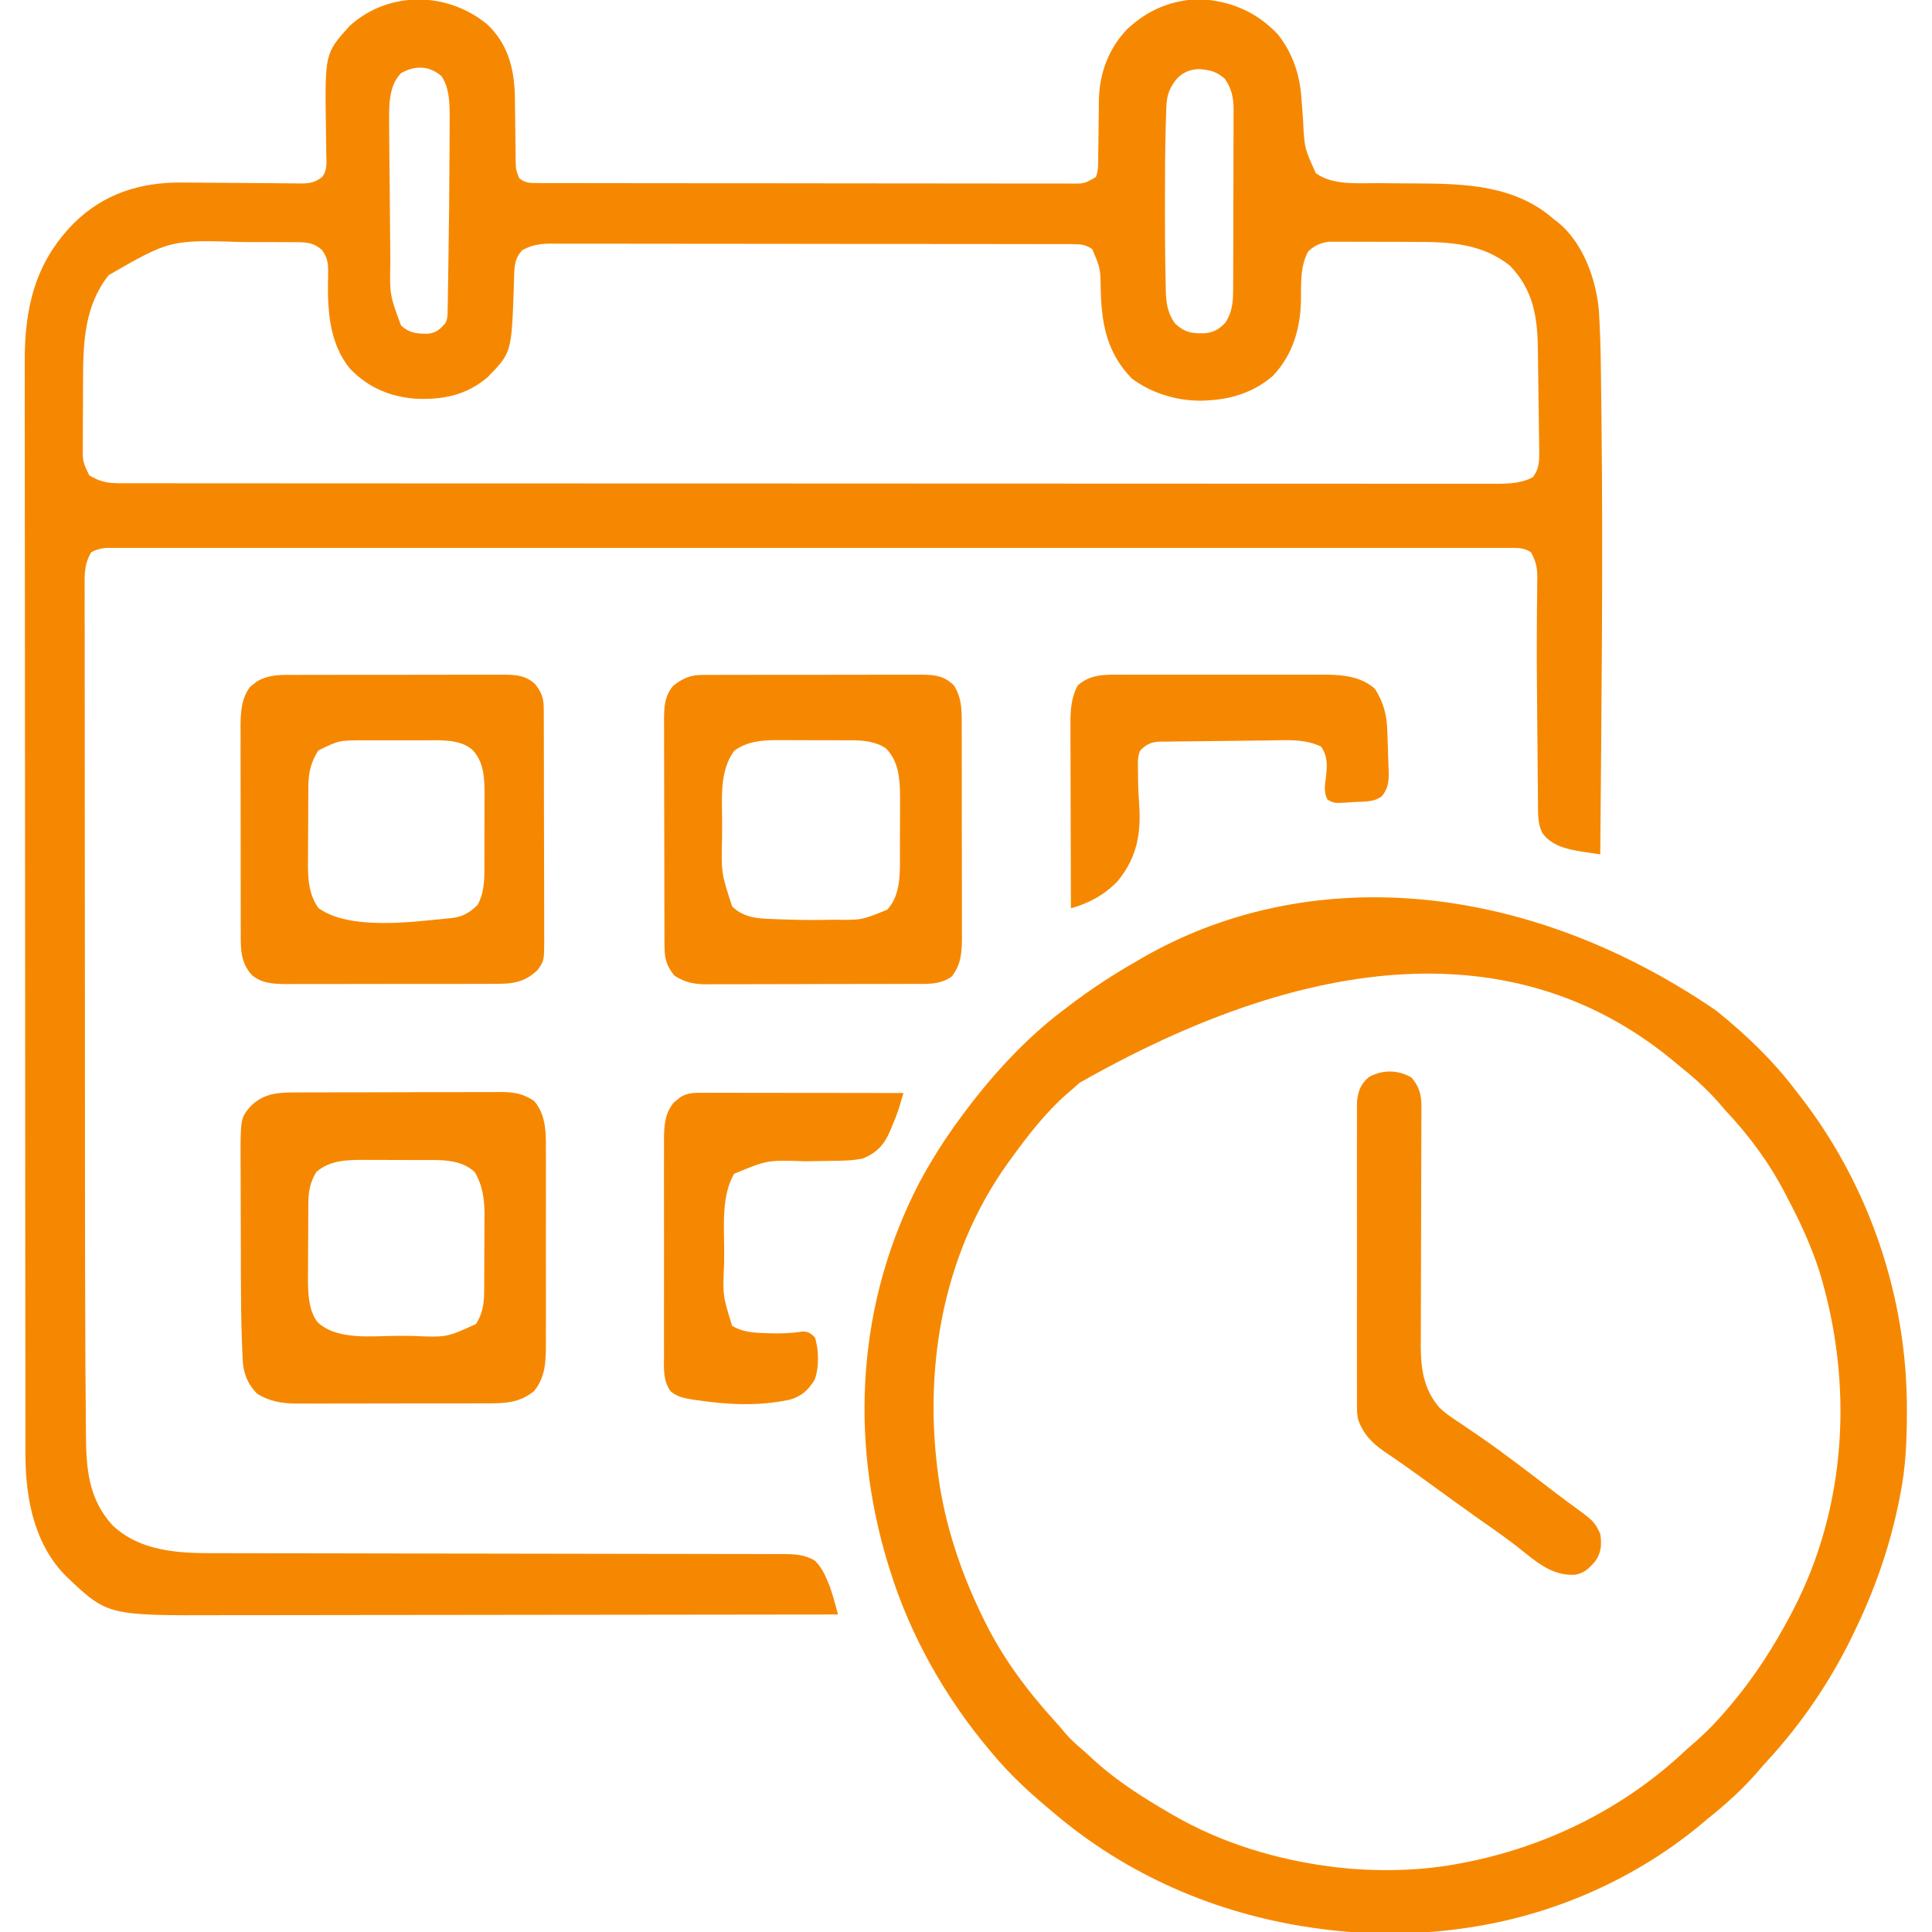 <svg xmlns="http://www.w3.org/2000/svg" xmlns:xlink="http://www.w3.org/1999/xlink" width="512px" height="512px" viewBox="0 0 512 526"><g id="surface1"><path style=" stroke:none;fill-rule:nonzero;fill:rgb(96.471%,53.333%,0.392%);fill-opacity:1;" d="M 125.707 6.68 C 131.125 11.832 132.871 18.199 133.164 25.438 C 133.191 26.82 133.207 28.199 133.219 29.582 C 133.234 30.605 133.25 31.629 133.266 32.652 C 133.285 34.246 133.305 35.84 133.32 37.434 C 133.336 38.984 133.359 40.535 133.383 42.09 C 133.387 42.805 133.387 42.805 133.391 43.535 C 133.434 46.109 133.434 46.109 134.336 48.484 C 135.883 49.844 137.375 49.836 139.336 49.84 C 140.133 49.844 140.133 49.844 140.945 49.848 C 141.531 49.844 142.117 49.844 142.719 49.844 C 143.648 49.848 143.648 49.848 144.598 49.848 C 146.32 49.852 148.047 49.855 149.77 49.855 C 151.629 49.855 153.488 49.859 155.344 49.863 C 159.41 49.871 163.477 49.875 167.539 49.875 C 170.078 49.879 172.613 49.879 175.152 49.883 C 182.172 49.887 189.195 49.895 196.215 49.895 C 196.668 49.895 197.117 49.895 197.578 49.895 C 198.031 49.895 198.48 49.895 198.945 49.895 C 199.855 49.895 200.77 49.898 201.684 49.898 C 202.137 49.898 202.59 49.898 203.055 49.898 C 210.398 49.898 217.738 49.91 225.082 49.922 C 232.617 49.934 240.148 49.941 247.684 49.941 C 251.914 49.941 256.148 49.945 260.379 49.953 C 263.98 49.961 267.586 49.965 271.188 49.961 C 273.027 49.957 274.863 49.957 276.703 49.965 C 278.695 49.973 280.688 49.969 282.68 49.965 C 283.555 49.969 283.555 49.969 284.445 49.977 C 288.199 50.02 288.199 50.02 291.375 48.199 C 291.855 46.754 291.969 45.871 291.98 44.375 C 291.984 43.922 291.992 43.469 291.996 43.004 C 292 42.512 292.004 42.023 292.008 41.52 C 292.023 40.477 292.039 39.434 292.055 38.391 C 292.074 36.75 292.094 35.113 292.109 33.473 C 292.121 31.887 292.148 30.301 292.172 28.715 C 292.172 28.234 292.176 27.754 292.176 27.258 C 292.312 19.973 294.82 13.207 299.891 7.926 C 305.457 2.73 311.812 0.031 319.477 -0.23 C 327.98 0.18 335.055 3.16 340.922 9.379 C 344.918 14.438 346.875 20.25 347.312 26.648 C 347.375 27.422 347.438 28.199 347.496 28.973 C 347.586 30.168 347.676 31.367 347.762 32.566 C 348.129 40.285 348.129 40.285 351.246 47.152 C 355.844 50.492 362.609 49.844 368.043 49.863 C 369.414 49.875 370.781 49.887 372.152 49.902 C 374.285 49.918 376.418 49.934 378.551 49.941 C 391.93 49.988 405.566 50.414 416.098 59.727 C 416.527 60.051 416.957 60.379 417.402 60.715 C 424.086 66.336 427.551 76.082 428.312 84.562 C 428.625 89.66 428.781 94.746 428.84 99.852 C 428.852 100.676 428.863 101.496 428.875 102.32 C 428.902 104.516 428.93 106.711 428.953 108.906 C 428.969 110.301 428.988 111.695 429.004 113.09 C 429.469 152.934 429.02 192.773 428.676 232.613 C 427.582 232.449 426.484 232.285 425.391 232.117 C 424.781 232.027 424.172 231.934 423.543 231.84 C 419.539 231.184 415.453 230.266 412.953 226.852 C 411.781 224.562 411.746 222.375 411.738 219.859 C 411.734 219.422 411.727 218.988 411.723 218.539 C 411.707 217.094 411.699 215.648 411.688 214.207 C 411.68 213.18 411.668 212.156 411.656 211.133 C 411.633 208.418 411.609 205.703 411.59 202.992 C 411.574 200.844 411.555 198.699 411.531 196.555 C 411.508 193.914 411.484 191.273 411.461 188.633 C 411.453 188.109 411.449 187.586 411.445 187.051 C 411.395 181.254 411.375 175.465 411.426 169.672 C 411.434 168.652 411.438 167.633 411.445 166.613 C 411.457 164.703 411.48 162.793 411.512 160.887 C 411.516 160.027 411.523 159.168 411.527 158.309 C 411.539 157.926 411.547 157.547 411.555 157.152 C 411.559 154.465 411.098 152.676 409.809 150.359 C 408.195 149.293 406.883 149.184 404.973 149.18 C 404.414 149.18 403.855 149.176 403.277 149.172 C 402.664 149.176 402.047 149.18 401.414 149.18 C 400.43 149.18 400.43 149.18 399.43 149.176 C 397.598 149.172 395.77 149.176 393.941 149.18 C 391.957 149.18 389.969 149.176 387.984 149.176 C 384.5 149.172 381.016 149.172 377.535 149.172 C 372.352 149.176 367.172 149.176 361.992 149.172 C 352.742 149.168 343.492 149.168 334.238 149.172 C 326.145 149.172 318.047 149.172 309.953 149.172 C 309.418 149.172 308.879 149.172 308.328 149.172 C 306.148 149.172 303.973 149.172 301.797 149.172 C 281.359 149.168 260.922 149.172 240.484 149.176 C 222.316 149.18 204.148 149.18 185.984 149.176 C 165.586 149.172 145.188 149.168 124.789 149.172 C 122.617 149.172 120.441 149.172 118.27 149.172 C 117.465 149.172 117.465 149.172 116.648 149.172 C 108.555 149.176 100.465 149.172 92.371 149.172 C 83.176 149.168 73.977 149.168 64.777 149.172 C 59.625 149.176 54.477 149.176 49.324 149.172 C 45.887 149.172 42.449 149.172 39.012 149.176 C 37.051 149.18 35.09 149.18 33.129 149.176 C 31.02 149.172 28.91 149.176 26.805 149.18 C 26.188 149.18 25.574 149.176 24.941 149.172 C 24.383 149.176 23.82 149.18 23.246 149.18 C 22.52 149.18 22.52 149.18 21.781 149.18 C 20.266 149.328 19.168 149.66 17.816 150.359 C 16.398 152.887 16.051 154.832 16.051 157.754 C 16.047 158.109 16.047 158.469 16.043 158.84 C 16.039 160.035 16.047 161.23 16.055 162.43 C 16.051 163.297 16.051 164.164 16.047 165.035 C 16.043 167.418 16.047 169.805 16.055 172.188 C 16.062 174.766 16.059 177.34 16.055 179.914 C 16.051 184.965 16.059 190.016 16.066 195.066 C 16.074 200.977 16.078 206.887 16.078 212.797 C 16.078 223.379 16.086 233.965 16.098 244.547 C 16.109 254.746 16.117 264.945 16.121 275.148 C 16.121 275.77 16.121 276.395 16.121 277.039 C 16.121 278.297 16.121 279.555 16.121 280.812 C 16.121 281.434 16.121 282.055 16.121 282.691 C 16.121 283.312 16.121 283.934 16.121 284.57 C 16.125 294.363 16.129 304.156 16.137 313.949 C 16.137 317.461 16.141 320.973 16.141 324.484 C 16.148 338.996 16.168 353.508 16.238 368.02 C 16.246 369.332 16.25 370.645 16.258 371.961 C 16.277 376.633 16.309 381.309 16.363 385.98 C 16.375 387.324 16.387 388.668 16.395 390.012 C 16.449 399.543 16.918 407.918 23.68 415.324 C 31.219 422.332 41.312 422.871 51.035 422.863 C 51.719 422.863 52.406 422.867 53.109 422.867 C 54.996 422.871 56.883 422.871 58.77 422.871 C 60.809 422.875 62.848 422.879 64.887 422.883 C 68.418 422.887 71.949 422.891 75.477 422.895 C 81.059 422.902 86.637 422.91 92.215 422.922 C 94.129 422.926 96.039 422.93 97.949 422.934 C 98.426 422.938 98.906 422.938 99.398 422.938 C 104.824 422.949 110.25 422.957 115.68 422.969 C 116.172 422.969 116.668 422.969 117.18 422.969 C 125.223 422.984 133.27 422.992 141.312 423.004 C 149.578 423.012 157.844 423.027 166.109 423.047 C 171.203 423.059 176.297 423.066 181.395 423.066 C 184.883 423.07 188.371 423.074 191.859 423.086 C 193.875 423.094 195.887 423.098 197.898 423.094 C 200.082 423.09 202.262 423.098 204.445 423.109 C 205.398 423.105 205.398 423.105 206.371 423.102 C 209.602 423.125 212.031 423.27 214.863 424.887 C 216.5 426.566 217.418 428.293 218.301 430.453 C 218.508 430.945 218.715 431.438 218.926 431.945 C 219.492 433.555 219.961 435.145 220.406 436.789 C 220.613 437.566 220.613 437.566 220.828 438.359 C 220.988 438.953 220.988 438.953 221.152 439.555 C 198.02 439.594 174.891 439.621 151.762 439.637 C 149.023 439.637 146.289 439.641 143.555 439.641 C 142.738 439.645 142.738 439.645 141.906 439.645 C 133.109 439.648 124.309 439.664 115.508 439.676 C 106.473 439.691 97.434 439.699 88.398 439.703 C 82.828 439.707 77.258 439.711 71.684 439.727 C 67.859 439.734 64.031 439.734 60.203 439.734 C 58 439.734 55.797 439.734 53.594 439.742 C 22.27 439.859 22.27 439.859 11.09 429.234 C 2.383 420.594 -0.027 408.145 -0.074 396.23 C -0.07 395.746 -0.07 395.262 -0.07 394.762 C -0.07 394.23 -0.074 393.699 -0.074 393.148 C -0.078 391.375 -0.078 389.598 -0.078 387.824 C -0.078 386.535 -0.082 385.246 -0.082 383.957 C -0.086 380.793 -0.09 377.629 -0.09 374.461 C -0.094 370.668 -0.098 366.875 -0.102 363.082 C -0.113 353.914 -0.117 344.746 -0.121 335.582 C -0.125 331.242 -0.129 326.902 -0.129 322.562 C -0.141 307.703 -0.148 292.84 -0.152 277.98 C -0.152 277.047 -0.152 276.117 -0.152 275.184 C -0.152 274.723 -0.152 274.258 -0.152 273.781 C -0.152 271.441 -0.152 269.098 -0.156 266.754 C -0.156 266.289 -0.156 265.824 -0.156 265.348 C -0.16 250.277 -0.172 235.207 -0.188 220.141 C -0.207 204.195 -0.219 188.254 -0.219 172.312 C -0.219 170.562 -0.219 168.809 -0.219 167.059 C -0.219 166.625 -0.219 166.195 -0.219 165.75 C -0.223 158.824 -0.23 151.895 -0.238 144.969 C -0.25 138 -0.254 131.031 -0.25 124.062 C -0.246 119.93 -0.25 115.793 -0.262 111.656 C -0.27 108.562 -0.266 105.469 -0.258 102.375 C -0.258 101.129 -0.258 99.883 -0.266 98.633 C -0.332 83.961 2.461 71.551 13.102 60.773 C 21.258 52.73 31.102 49.637 42.379 49.684 C 43.23 49.688 44.086 49.699 44.938 49.707 C 46.289 49.723 47.645 49.734 49 49.738 C 52.848 49.762 56.695 49.793 60.543 49.832 C 62.91 49.855 65.273 49.867 67.641 49.879 C 68.539 49.883 69.434 49.895 70.332 49.906 C 71.582 49.922 72.836 49.93 74.086 49.934 C 74.637 49.945 74.637 49.945 75.199 49.953 C 77.48 49.949 78.879 49.574 80.703 48.199 C 82.215 46.289 81.867 43.926 81.816 41.609 C 81.812 41.168 81.809 40.727 81.805 40.27 C 81.789 38.387 81.758 36.5 81.73 34.617 C 81.449 14.539 81.449 14.539 88.172 7.074 C 98.707 -2.5 114.676 -2.434 125.707 6.68 Z M 102.191 19.91 C 98.508 23.59 98.953 29.844 98.949 34.723 C 98.957 36.848 98.98 38.973 99.004 41.098 C 99.012 42.234 99.023 43.375 99.031 44.516 C 99.051 46.895 99.078 49.277 99.105 51.656 C 99.141 54.695 99.164 57.73 99.184 60.77 C 99.199 63.121 99.223 65.473 99.246 67.824 C 99.258 68.941 99.27 70.062 99.273 71.184 C 99.09 80.242 99.09 80.242 102.156 88.574 C 104.477 90.75 106.59 90.887 109.684 90.844 C 111.898 90.52 112.762 89.656 114.242 88.016 C 114.895 86.711 114.852 85.809 114.875 84.348 C 114.887 83.797 114.895 83.242 114.906 82.672 C 114.914 82.066 114.926 81.457 114.934 80.832 C 114.945 80.199 114.957 79.562 114.965 78.91 C 114.996 77.176 115.023 75.441 115.047 73.707 C 115.062 72.629 115.078 71.547 115.094 70.469 C 115.242 60.805 115.355 51.141 115.383 41.477 C 115.387 40.312 115.395 39.148 115.402 37.984 C 115.41 36.359 115.414 34.738 115.414 33.113 C 115.418 32.648 115.422 32.18 115.422 31.699 C 115.41 28.039 115.348 23.785 113.164 20.695 C 109.805 17.836 106.004 17.77 102.191 19.91 Z M 313.664 21.148 C 311.516 23.562 310.656 25.832 310.551 29.02 C 310.527 29.57 310.508 30.125 310.488 30.695 C 310.473 31.289 310.457 31.883 310.441 32.496 C 310.422 33.121 310.402 33.746 310.379 34.391 C 310.199 40.73 310.16 47.074 310.172 53.418 C 310.176 55.305 310.172 57.195 310.168 59.082 C 310.164 62.789 310.191 66.496 310.238 70.203 C 310.246 70.832 310.254 71.465 310.262 72.113 C 310.285 73.969 310.328 75.828 310.375 77.684 C 310.383 78.238 310.391 78.797 310.395 79.371 C 310.5 82.664 310.938 85.277 312.859 88.016 C 315.547 90.508 317.27 90.789 320.844 90.746 C 323.406 90.551 324.855 89.664 326.617 87.852 C 328.738 84.59 328.738 81.484 328.734 77.719 C 328.738 77.164 328.742 76.609 328.746 76.035 C 328.754 74.203 328.758 72.367 328.758 70.535 C 328.762 69.258 328.766 67.98 328.77 66.703 C 328.773 64.023 328.777 61.348 328.777 58.672 C 328.777 55.246 328.789 51.82 328.809 48.395 C 328.82 45.758 328.82 43.117 328.82 40.48 C 328.824 39.219 328.828 37.953 328.836 36.691 C 328.844 34.922 328.844 33.156 328.836 31.387 C 328.844 30.609 328.844 30.609 328.855 29.816 C 328.824 26.609 328.34 24.148 326.484 21.48 C 324.32 19.473 322.262 18.984 319.391 18.812 C 317.09 18.898 315.355 19.578 313.664 21.148 Z M 22.617 74.887 C 16.07 83.129 15.652 92.926 15.613 103.023 C 15.613 103.684 15.609 104.34 15.605 105.02 C 15.602 106.398 15.598 107.777 15.594 109.16 C 15.594 110.922 15.582 112.68 15.566 114.441 C 15.555 116.137 15.551 117.832 15.551 119.527 C 15.543 120.156 15.535 120.785 15.531 121.434 C 15.504 125.652 15.504 125.652 17.293 129.406 C 19.922 131.023 22.199 131.566 25.246 131.566 C 25.797 131.57 26.352 131.57 26.922 131.57 C 27.527 131.57 28.137 131.57 28.762 131.57 C 29.734 131.57 29.734 131.57 30.727 131.57 C 32.531 131.574 34.34 131.574 36.145 131.574 C 38.109 131.574 40.07 131.574 42.035 131.578 C 45.93 131.582 49.828 131.582 53.723 131.582 C 58.391 131.586 63.055 131.586 67.719 131.59 C 78.996 131.602 90.277 131.602 101.555 131.605 C 106.887 131.605 112.219 131.609 117.555 131.609 C 135.805 131.617 154.055 131.621 172.305 131.625 C 173.453 131.625 174.598 131.625 175.742 131.625 C 176.891 131.625 178.043 131.625 179.191 131.625 C 181.496 131.625 183.801 131.625 186.105 131.625 C 186.676 131.625 187.246 131.625 187.836 131.625 C 206.367 131.629 224.902 131.637 243.434 131.648 C 263.023 131.66 282.609 131.668 302.195 131.668 C 304.348 131.668 306.496 131.668 308.645 131.668 C 309.176 131.668 309.703 131.668 310.25 131.668 C 318.773 131.672 327.297 131.676 335.82 131.684 C 344.387 131.691 352.953 131.691 361.516 131.688 C 366.605 131.688 371.699 131.688 376.789 131.695 C 380.188 131.703 383.586 131.699 386.984 131.695 C 388.922 131.691 390.859 131.691 392.797 131.699 C 394.887 131.707 396.973 131.699 399.059 131.695 C 399.66 131.699 400.262 131.703 400.883 131.707 C 404.199 131.684 407.344 131.5 410.332 129.93 C 412.039 127.66 412.094 125.652 412.062 122.871 C 412.059 122.492 412.055 122.117 412.055 121.727 C 412.043 120.48 412.023 119.234 412 117.988 C 411.988 117.117 411.98 116.242 411.969 115.371 C 411.945 113.539 411.918 111.711 411.887 109.883 C 411.848 107.555 411.82 105.227 411.797 102.895 C 411.777 101.09 411.754 99.289 411.723 97.484 C 411.711 96.625 411.703 95.77 411.691 94.91 C 411.602 86.215 410.367 78.766 404.047 72.297 C 396.453 66.281 387.68 65.848 378.348 65.855 C 377.625 65.852 376.906 65.852 376.184 65.848 C 374.691 65.844 373.195 65.844 371.703 65.848 C 369.793 65.852 367.887 65.84 365.977 65.828 C 364.496 65.82 363.012 65.82 361.531 65.82 C 360.488 65.82 359.445 65.812 358.398 65.809 C 357.766 65.809 357.129 65.812 356.477 65.816 C 355.918 65.816 355.363 65.816 354.789 65.816 C 352.551 66.094 350.781 66.898 349.152 68.469 C 346.914 72.605 347.254 77.402 347.195 81.965 C 347.004 89.613 344.945 96.543 339.641 102.242 C 334.719 106.562 328.742 108.594 322.293 108.973 C 321.945 109 321.602 109.027 321.246 109.055 C 314.121 109.367 306.902 107.32 301.168 103.078 C 294.402 96.156 292.922 88.285 292.676 78.984 C 292.609 73.074 292.609 73.074 290.359 67.812 C 288.637 66.613 287.234 66.469 285.199 66.469 C 284.68 66.465 284.16 66.465 283.625 66.461 C 283.051 66.461 282.48 66.461 281.891 66.461 C 281.285 66.461 280.676 66.461 280.051 66.457 C 278.367 66.453 276.68 66.453 274.992 66.453 C 273.176 66.449 271.359 66.445 269.539 66.445 C 265.566 66.438 261.59 66.434 257.613 66.43 C 255.133 66.43 252.648 66.426 250.168 66.426 C 243.293 66.418 236.422 66.414 229.551 66.41 C 229.109 66.41 228.672 66.41 228.219 66.41 C 227.777 66.41 227.336 66.41 226.883 66.41 C 225.988 66.41 225.094 66.41 224.199 66.41 C 223.535 66.41 223.535 66.41 222.859 66.41 C 215.676 66.406 208.492 66.398 201.312 66.387 C 193.941 66.375 186.566 66.367 179.195 66.367 C 175.055 66.367 170.918 66.363 166.777 66.355 C 163.25 66.344 159.727 66.344 156.203 66.348 C 154.402 66.348 152.605 66.348 150.805 66.34 C 148.855 66.336 146.906 66.336 144.953 66.344 C 144.387 66.34 143.82 66.336 143.234 66.332 C 140.148 66.352 137.926 66.605 135.207 68.109 C 133.199 70.18 133.051 72.32 132.98 75.109 C 132.965 75.656 132.949 76.203 132.93 76.77 C 132.914 77.348 132.898 77.926 132.879 78.52 C 132.258 96.02 132.258 96.02 125.773 102.684 C 119.914 107.68 113.48 108.902 105.902 108.539 C 99.066 107.965 93.16 105.438 88.367 100.457 C 82.203 93.023 82.113 83.207 82.344 74 C 82.363 71.648 82.117 70.074 80.703 68.109 C 78.621 66.223 76.812 65.945 74.062 65.938 C 73.453 65.934 72.844 65.93 72.211 65.926 C 71.551 65.926 70.887 65.926 70.203 65.926 C 69.516 65.922 68.832 65.922 68.125 65.918 C 66.664 65.914 65.207 65.914 63.75 65.914 C 62.27 65.914 60.793 65.91 59.312 65.902 C 39.355 65.277 39.355 65.277 22.617 74.887 Z M 22.617 74.887 "></path><path style=" stroke:none;fill-rule:nonzero;fill:rgb(96.471%,53.333%,0.392%);fill-opacity:1;" d="M 460.117 275.051 C 460.398 275.277 460.68 275.504 460.969 275.734 C 468.52 281.875 475.723 288.758 481.605 296.531 C 482.098 297.156 482.586 297.785 483.078 298.41 C 502 322.781 512.305 353.305 512.164 384.121 C 512.164 384.566 512.16 385.012 512.16 385.469 C 512.133 392.598 511.805 399.539 510.43 406.551 C 510.328 407.078 510.227 407.605 510.121 408.148 C 507.633 420.734 503.48 432.754 497.852 444.27 C 497.641 444.703 497.434 445.137 497.219 445.586 C 491.262 457.828 483.512 469.234 474.289 479.258 C 473.316 480.312 472.383 481.391 471.453 482.484 C 467.359 487.16 462.883 491.227 458.023 495.09 C 457.082 495.875 456.145 496.66 455.207 497.445 C 438.047 511.418 416.949 520.809 395.137 524.43 C 394.633 524.512 394.129 524.598 393.609 524.684 C 379.82 526.871 364.945 526.973 351.117 524.953 C 350.645 524.883 350.168 524.816 349.684 524.746 C 323.945 520.957 299.672 510.426 279.844 493.52 C 279.25 493.023 278.66 492.527 278.066 492.031 C 272.664 487.496 267.586 482.715 263.074 477.277 C 262.859 477.023 262.648 476.77 262.426 476.508 C 250.387 462.188 240.859 445.391 235.301 427.508 C 235.09 426.836 235.09 426.836 234.875 426.152 C 224.168 391.43 226.453 354.215 243.383 321.82 C 246.863 315.332 250.793 309.23 255.215 303.34 C 255.457 303.016 255.699 302.691 255.949 302.355 C 263.465 292.359 272.465 282.562 282.465 275.051 C 282.809 274.785 283.152 274.523 283.504 274.25 C 289.703 269.484 296.109 265.293 302.902 261.43 C 303.238 261.234 303.578 261.039 303.926 260.836 C 348.039 235.34 406.891 238.73 460.117 275.051 Z M 286.906 294.809 C 285.809 295.82 284.691 296.785 283.547 297.742 C 277.668 302.887 272.891 309.098 268.316 315.391 C 268.082 315.711 267.848 316.031 267.605 316.359 C 249.125 341.965 244.008 374.25 248.926 404.977 C 250.984 417.258 254.996 428.906 260.453 440.078 C 260.617 440.422 260.785 440.762 260.953 441.113 C 265.91 451.305 272.723 460.41 280.34 468.75 C 281.262 469.77 282.145 470.812 283.023 471.875 C 284.422 473.52 285.969 474.906 287.613 476.297 C 288.82 477.336 289.98 478.418 291.145 479.504 C 297.273 485.008 304.18 489.398 311.289 493.52 C 311.816 493.828 311.816 493.828 312.355 494.145 C 325.422 501.73 340.359 506.27 355.309 508.188 C 355.672 508.238 356.039 508.285 356.414 508.336 C 367.773 509.688 380.27 509.426 391.469 507.141 C 391.977 507.039 392.488 506.938 393.012 506.832 C 415.168 502.301 435.84 491.828 452.258 476.23 C 452.996 475.582 453.738 474.938 454.484 474.297 C 457.867 471.352 460.906 468.137 463.785 464.703 C 464.012 464.438 464.238 464.168 464.469 463.895 C 470.758 456.375 475.996 448.227 480.559 439.555 C 480.75 439.191 480.941 438.824 481.141 438.449 C 495.926 410.035 497.629 376.516 488.348 346.133 C 486.066 339.09 482.977 332.395 479.508 325.867 C 479.336 325.535 479.164 325.199 478.984 324.855 C 474.68 316.574 469.145 309.07 462.738 302.293 C 462.102 301.562 461.469 300.832 460.84 300.098 C 457.426 296.203 453.68 292.957 449.637 289.719 C 449.016 289.199 449.016 289.199 448.379 288.672 C 411.605 258.332 358.598 254.047 286.906 294.809 Z M 286.906 294.809 "></path><path style=" stroke:none;fill-rule:nonzero;fill:rgb(96.471%,53.333%,0.392%);fill-opacity:1;" d="M 74.004 297.426 C 74.645 297.422 75.289 297.418 75.949 297.414 C 77.707 297.406 79.465 297.402 81.223 297.402 C 82.324 297.402 83.422 297.398 84.523 297.398 C 88.363 297.387 92.203 297.383 96.047 297.383 C 99.617 297.383 103.191 297.375 106.762 297.355 C 109.836 297.344 112.91 297.336 115.984 297.34 C 117.82 297.34 119.652 297.336 121.484 297.324 C 123.531 297.312 125.578 297.316 127.621 297.324 C 128.527 297.312 128.527 297.312 129.449 297.305 C 133.008 297.332 135.324 297.754 138.352 299.672 C 141.832 303.613 141.648 308.828 141.629 313.812 C 141.633 314.73 141.633 314.73 141.637 315.664 C 141.641 317.676 141.637 319.684 141.633 321.695 C 141.633 323.098 141.637 324.5 141.637 325.902 C 141.637 328.84 141.637 331.777 141.633 334.711 C 141.625 338.098 141.629 341.48 141.633 344.867 C 141.637 347.785 141.637 350.699 141.637 353.617 C 141.633 355.355 141.633 357.094 141.637 358.828 C 141.641 360.77 141.637 362.707 141.629 364.645 C 141.633 365.215 141.633 365.781 141.637 366.367 C 141.609 370.934 141.391 375.152 138.352 378.781 C 134.332 381.996 130.406 382.082 125.473 382.07 C 124.57 382.074 124.57 382.074 123.648 382.078 C 121.668 382.086 119.684 382.086 117.703 382.082 C 116.32 382.086 114.941 382.09 113.559 382.09 C 110.664 382.094 107.77 382.094 104.875 382.09 C 101.539 382.09 98.203 382.094 94.867 382.105 C 91.648 382.117 88.426 382.117 85.207 382.117 C 83.84 382.117 82.477 382.121 81.109 382.125 C 79.199 382.133 77.289 382.129 75.375 382.121 C 74.816 382.125 74.258 382.129 73.68 382.133 C 69.727 382.105 66.375 381.547 62.984 379.438 C 60.328 376.707 59.215 373.738 59.055 369.977 C 59.035 369.48 59.012 368.984 58.992 368.473 C 58.973 367.938 58.949 367.402 58.93 366.852 C 58.906 366.293 58.887 365.734 58.863 365.156 C 58.648 359.289 58.598 353.422 58.586 347.551 C 58.586 346.996 58.586 346.445 58.582 345.875 C 58.574 342.961 58.57 340.047 58.566 337.129 C 58.566 334.141 58.551 331.152 58.539 328.164 C 58.527 325.84 58.523 323.516 58.523 321.191 C 58.523 320.09 58.52 318.988 58.512 317.887 C 58.434 304.43 58.434 304.43 61.258 301.137 C 65.051 297.473 68.965 297.422 74.004 297.426 Z M 79.133 319.059 C 77.434 321.809 76.977 324.375 76.953 327.566 C 76.945 328.102 76.941 328.637 76.938 329.191 C 76.934 329.766 76.934 330.34 76.93 330.93 C 76.926 331.527 76.922 332.125 76.922 332.742 C 76.914 334.008 76.91 335.27 76.91 336.535 C 76.906 338.457 76.887 340.375 76.871 342.293 C 76.867 343.527 76.867 344.758 76.863 345.992 C 76.855 346.559 76.852 347.125 76.844 347.711 C 76.855 351.703 76.895 356.68 79.453 359.957 C 84.801 365.039 94.516 363.688 101.406 363.688 C 102.711 363.688 104.02 363.699 105.328 363.707 C 114.609 364.125 114.609 364.125 122.629 360.445 C 124.352 357.652 124.785 355.062 124.809 351.824 C 124.812 351.266 124.82 350.703 124.824 350.129 C 124.828 349.527 124.828 348.926 124.832 348.309 C 124.836 347.684 124.836 347.062 124.84 346.418 C 124.844 345.102 124.848 343.781 124.852 342.461 C 124.855 340.457 124.871 338.449 124.887 336.445 C 124.891 335.16 124.895 333.875 124.898 332.59 C 124.906 331.699 124.906 331.699 124.918 330.789 C 124.906 326.562 124.43 322.77 122.234 319.09 C 118.246 315.434 112.734 315.832 107.68 315.828 C 107.105 315.824 106.527 315.824 105.934 315.82 C 104.715 315.82 103.5 315.816 102.281 315.816 C 100.43 315.816 98.582 315.805 96.73 315.797 C 95.543 315.797 94.355 315.793 93.172 315.793 C 92.348 315.789 92.348 315.789 91.508 315.781 C 86.988 315.797 82.695 316.004 79.133 319.059 Z M 79.133 319.059 "></path><path style=" stroke:none;fill-rule:nonzero;fill:rgb(96.471%,53.333%,0.392%);fill-opacity:1;" d="M 73.59 183.746 C 74.246 183.742 74.902 183.742 75.574 183.738 C 77.367 183.73 79.156 183.73 80.945 183.734 C 82.441 183.734 83.938 183.73 85.434 183.727 C 88.965 183.723 92.496 183.723 96.027 183.727 C 99.664 183.727 103.305 183.723 106.941 183.711 C 110.07 183.703 113.199 183.699 116.328 183.699 C 118.191 183.699 120.059 183.699 121.926 183.691 C 124.008 183.684 126.086 183.688 128.168 183.695 C 129.094 183.688 129.094 183.688 130.035 183.684 C 133.445 183.707 136.051 183.844 138.688 186.246 C 140.516 188.594 141.035 190.098 141.043 193.031 C 141.047 193.621 141.051 194.215 141.055 194.828 C 141.055 195.801 141.055 195.801 141.055 196.797 C 141.059 197.484 141.059 198.168 141.062 198.875 C 141.07 200.754 141.074 202.633 141.074 204.516 C 141.078 205.691 141.078 206.863 141.082 208.039 C 141.09 211.719 141.094 215.395 141.094 219.07 C 141.098 223.316 141.105 227.559 141.121 231.801 C 141.133 235.082 141.141 238.363 141.141 241.645 C 141.141 243.605 141.145 245.562 141.152 247.523 C 141.164 249.707 141.16 251.895 141.156 254.078 C 141.16 254.727 141.168 255.375 141.172 256.043 C 141.145 261.559 141.145 261.559 139.398 264.047 C 135.508 267.852 131.883 267.871 126.711 267.859 C 126.066 267.863 125.422 267.863 124.762 267.867 C 123.004 267.875 121.246 267.875 119.488 267.875 C 118.02 267.871 116.551 267.875 115.078 267.879 C 111.609 267.883 108.137 267.883 104.668 267.879 C 101.094 267.879 97.523 267.883 93.949 267.895 C 90.875 267.902 87.801 267.906 84.727 267.906 C 82.895 267.906 81.062 267.906 79.227 267.914 C 77.184 267.922 75.137 267.918 73.09 267.91 C 72.188 267.918 72.188 267.918 71.266 267.922 C 67.805 267.898 64.332 267.844 61.566 265.457 C 58.34 261.887 58.539 257.949 58.551 253.418 C 58.547 252.773 58.543 252.125 58.543 251.457 C 58.535 249.688 58.535 247.922 58.535 246.152 C 58.535 244.672 58.535 243.191 58.531 241.711 C 58.527 238.215 58.523 234.723 58.527 231.227 C 58.531 227.633 58.523 224.035 58.516 220.438 C 58.504 217.344 58.5 214.25 58.504 211.152 C 58.504 209.309 58.504 207.465 58.496 205.617 C 58.488 203.559 58.492 201.5 58.5 199.438 C 58.496 198.832 58.492 198.227 58.488 197.605 C 58.512 193.812 58.742 190.086 61.113 186.969 C 61.406 186.742 61.699 186.516 62.004 186.281 C 62.438 185.926 62.438 185.926 62.879 185.562 C 66.289 183.543 69.75 183.738 73.59 183.746 Z M 79.656 204.324 C 77.668 207.422 76.977 210.375 76.953 214.039 C 76.945 214.609 76.941 215.18 76.938 215.77 C 76.934 216.379 76.934 216.992 76.93 217.621 C 76.926 218.258 76.922 218.895 76.922 219.547 C 76.914 220.891 76.91 222.234 76.91 223.578 C 76.906 225.621 76.887 227.668 76.871 229.711 C 76.867 231.02 76.867 232.328 76.863 233.633 C 76.855 234.242 76.852 234.848 76.844 235.473 C 76.855 239.719 77.172 243.723 79.723 247.25 C 88.211 253.34 105.215 251.008 114.996 250.035 C 115.363 250 115.727 249.969 116.102 249.934 C 118.988 249.586 120.984 248.402 123.023 246.367 C 125.105 242.617 124.887 238.398 124.883 234.238 C 124.887 233.273 124.887 233.273 124.891 232.285 C 124.891 230.926 124.891 229.566 124.891 228.207 C 124.887 226.141 124.902 224.074 124.914 222.004 C 124.914 220.68 124.914 219.355 124.914 218.031 C 124.918 217.418 124.926 216.805 124.93 216.172 C 124.906 211.805 124.758 207.309 121.516 204.062 C 118.082 201.125 112.617 201.547 108.398 201.562 C 107.5 201.562 107.5 201.562 106.582 201.562 C 105.324 201.559 104.062 201.562 102.805 201.566 C 100.887 201.57 98.969 201.566 97.051 201.559 C 95.82 201.562 94.594 201.562 93.363 201.562 C 92.797 201.562 92.227 201.559 91.641 201.559 C 85.242 201.586 85.242 201.586 79.656 204.324 Z M 79.656 204.324 "></path><path style=" stroke:none;fill-rule:nonzero;fill:rgb(96.471%,53.333%,0.392%);fill-opacity:1;" d="M 184.164 183.754 C 184.727 183.75 185.289 183.746 185.871 183.742 C 186.789 183.746 186.789 183.746 187.727 183.746 C 188.379 183.742 189.027 183.742 189.695 183.738 C 191.473 183.73 193.25 183.73 195.031 183.734 C 196.516 183.734 198 183.73 199.488 183.727 C 202.992 183.723 206.5 183.723 210.008 183.727 C 213.621 183.727 217.234 183.723 220.848 183.711 C 223.953 183.703 227.059 183.699 230.164 183.699 C 232.02 183.699 233.871 183.699 235.727 183.691 C 237.793 183.684 239.859 183.688 241.93 183.695 C 242.539 183.691 243.152 183.688 243.781 183.684 C 247.453 183.707 250.016 183.934 252.727 186.641 C 255.066 190.32 254.844 194.168 254.832 198.398 C 254.836 199.062 254.84 199.727 254.844 200.41 C 254.848 202.219 254.848 204.031 254.848 205.84 C 254.848 207.355 254.852 208.871 254.852 210.387 C 254.859 213.965 254.859 217.543 254.855 221.117 C 254.852 224.801 254.859 228.48 254.871 232.164 C 254.879 235.332 254.883 238.504 254.879 241.672 C 254.879 243.559 254.879 245.449 254.887 247.34 C 254.895 249.445 254.891 251.555 254.887 253.664 C 254.891 254.285 254.895 254.906 254.898 255.543 C 254.871 259.434 254.602 262.625 252.168 265.816 C 248.953 268.203 245.254 267.871 241.43 267.867 C 240.781 267.871 240.133 267.875 239.465 267.879 C 237.695 267.887 235.922 267.891 234.152 267.891 C 233.043 267.891 231.934 267.895 230.824 267.895 C 226.953 267.906 223.082 267.91 219.211 267.91 C 215.609 267.91 212.008 267.918 208.406 267.938 C 205.309 267.949 202.211 267.957 199.113 267.953 C 197.262 267.953 195.414 267.957 193.566 267.969 C 191.508 267.98 189.445 267.977 187.383 267.969 C 186.773 267.977 186.168 267.98 185.543 267.988 C 181.973 267.961 179.633 267.559 176.605 265.621 C 174.434 262.945 173.922 260.898 173.91 257.527 C 173.91 256.949 173.906 256.367 173.902 255.773 C 173.902 255.137 173.902 254.504 173.902 253.852 C 173.898 253.184 173.895 252.516 173.895 251.824 C 173.887 249.992 173.883 248.156 173.879 246.324 C 173.879 245.18 173.879 244.031 173.875 242.883 C 173.867 239.297 173.863 235.707 173.859 232.117 C 173.859 227.977 173.848 223.836 173.832 219.699 C 173.824 216.496 173.816 213.293 173.816 210.09 C 173.816 208.18 173.812 206.266 173.805 204.355 C 173.793 202.223 173.797 200.09 173.801 197.957 C 173.793 197.328 173.789 196.695 173.785 196.047 C 173.801 192.461 173.914 189.52 176.309 186.664 C 178.887 184.691 180.914 183.762 184.164 183.754 Z M 192.883 204.422 C 188.793 210 189.609 217.508 189.609 224.105 C 189.609 225.367 189.598 226.625 189.59 227.887 C 189.355 237.676 189.355 237.676 192.328 246.758 C 195.535 249.969 199.5 250.078 203.793 250.23 C 204.277 250.25 204.762 250.27 205.258 250.289 C 209.684 250.453 214.102 250.527 218.531 250.426 C 218.949 250.418 219.367 250.406 219.797 250.398 C 227.613 250.52 227.613 250.52 234.582 247.641 C 238.355 243.523 238.004 237.484 238.008 232.258 C 238.012 231.734 238.012 231.207 238.012 230.664 C 238.016 229.551 238.016 228.441 238.016 227.332 C 238.02 225.648 238.027 223.969 238.039 222.285 C 238.039 221.199 238.039 220.113 238.039 219.031 C 238.047 218.289 238.047 218.289 238.051 217.527 C 238.035 212.512 237.855 207.402 234.152 203.699 C 230.449 201.316 226.211 201.543 221.957 201.547 C 221.336 201.543 220.715 201.543 220.074 201.539 C 218.766 201.535 217.453 201.535 216.145 201.539 C 214.152 201.539 212.16 201.527 210.164 201.516 C 208.887 201.512 207.609 201.512 206.332 201.512 C 205.449 201.504 205.449 201.504 204.547 201.5 C 200.344 201.523 196.34 201.848 192.883 204.422 Z M 192.883 204.422 "></path><path style=" stroke:none;fill-rule:nonzero;fill:rgb(96.471%,53.333%,0.392%);fill-opacity:1;" d="M 377.316 293.387 C 379.555 296.082 380.008 298.191 379.996 301.605 C 379.992 302.52 379.992 302.52 379.992 303.449 C 379.988 304.445 379.988 304.445 379.98 305.465 C 379.98 306.176 379.977 306.883 379.977 307.594 C 379.973 309.121 379.969 310.648 379.961 312.172 C 379.953 314.59 379.949 317.008 379.941 319.426 C 379.93 326.305 379.91 333.18 379.887 340.055 C 379.875 343.852 379.867 347.652 379.859 351.449 C 379.859 353.848 379.852 356.246 379.84 358.648 C 379.832 360.148 379.832 361.645 379.828 363.145 C 379.828 364.164 379.82 365.18 379.812 366.199 C 379.82 372.57 380.566 378.16 384.816 383.148 C 386.734 385.039 389.043 386.457 391.27 387.953 C 392.363 388.699 393.457 389.445 394.547 390.195 C 395.359 390.754 395.359 390.754 396.191 391.32 C 403.031 396.055 409.613 401.16 416.215 406.215 C 417.699 407.348 419.188 408.473 420.699 409.57 C 426.961 414.125 426.961 414.125 428.676 417.551 C 429.102 420.453 429.02 422.695 427.266 425.117 C 425.621 427.004 424.328 428.332 421.766 428.734 C 415.242 429.141 410.711 424.715 405.875 420.938 C 403.664 419.219 401.398 417.586 399.098 415.98 C 396.023 413.832 392.969 411.664 389.93 409.465 C 389.539 409.18 389.148 408.898 388.746 408.609 C 387.16 407.461 385.574 406.312 383.988 405.164 C 382.805 404.305 381.617 403.445 380.43 402.586 C 380.043 402.309 379.66 402.027 379.262 401.742 C 377.277 400.305 375.281 398.891 373.266 397.5 C 372.863 397.223 372.461 396.941 372.047 396.656 C 371.285 396.133 370.52 395.609 369.754 395.094 C 366.332 392.727 363.965 390.176 362.645 386.117 C 362.445 384.301 362.445 384.301 362.445 382.359 C 362.441 382 362.441 381.641 362.438 381.27 C 362.43 380.074 362.438 378.875 362.441 377.68 C 362.438 376.816 362.438 375.957 362.434 375.094 C 362.426 372.762 362.43 370.426 362.434 368.094 C 362.438 365.648 362.434 363.203 362.43 360.758 C 362.43 356.652 362.434 352.543 362.441 348.438 C 362.449 343.695 362.445 338.949 362.438 334.207 C 362.43 330.129 362.43 326.055 362.434 321.977 C 362.434 319.543 362.438 317.109 362.43 314.676 C 362.426 312.391 362.43 310.102 362.438 307.812 C 362.441 306.977 362.441 306.137 362.438 305.301 C 362.434 304.152 362.438 303.008 362.445 301.859 C 362.445 301.219 362.445 300.578 362.445 299.918 C 362.758 297.07 363.465 295.043 365.758 293.191 C 369.508 291.199 373.605 291.219 377.316 293.387 Z M 377.316 293.387 "></path><path style=" stroke:none;fill-rule:nonzero;fill:rgb(96.471%,53.333%,0.392%);fill-opacity:1;" d="M 183.762 297.516 C 184.25 297.516 184.738 297.512 185.242 297.512 C 185.773 297.516 186.305 297.516 186.852 297.52 C 187.414 297.52 187.977 297.52 188.559 297.52 C 190.418 297.52 192.277 297.523 194.137 297.527 C 195.426 297.527 196.715 297.527 198.004 297.527 C 201.398 297.531 204.793 297.535 208.188 297.543 C 211.652 297.547 215.117 297.551 218.578 297.551 C 225.375 297.559 232.172 297.566 238.969 297.578 C 238.727 298.402 238.48 299.23 238.234 300.055 C 238.102 300.516 237.965 300.977 237.824 301.449 C 237.211 303.414 236.449 305.289 235.629 307.172 C 235.48 307.527 235.336 307.879 235.184 308.246 C 233.664 311.75 231.551 313.926 227.965 315.391 C 225.238 315.98 222.559 316.012 219.785 316.043 C 218.793 316.059 217.805 316.078 216.812 316.094 C 215.266 316.121 213.723 316.145 212.176 316.164 C 201.93 315.801 201.93 315.801 192.852 319.582 C 189.422 325.625 190.145 333.363 190.164 340.102 C 190.164 341.289 190.164 342.477 190.16 343.66 C 189.746 352.664 189.746 352.664 192.328 360.969 C 195.156 362.648 197.832 362.832 201.074 362.934 C 201.535 362.953 201.996 362.977 202.469 362.996 C 205.543 363.105 208.508 362.992 211.555 362.52 C 213.141 362.547 213.738 363.016 214.863 364.113 C 215.957 367.395 216.055 372.426 214.762 375.703 C 212.969 378.551 211.242 380.141 208.027 381.074 C 199.504 382.883 191.32 382.465 182.762 381.207 C 182.137 381.117 182.137 381.117 181.496 381.027 C 179.223 380.66 177.375 380.289 175.559 378.781 C 173.434 375.738 173.766 372.469 173.781 368.906 C 173.781 368.227 173.777 367.547 173.773 366.848 C 173.766 364.992 173.77 363.137 173.773 361.281 C 173.777 359.336 173.773 357.391 173.773 355.445 C 173.77 352.176 173.773 348.906 173.781 345.637 C 173.789 341.867 173.785 338.094 173.777 334.324 C 173.77 331.078 173.77 327.836 173.773 324.59 C 173.777 322.656 173.777 320.719 173.77 318.785 C 173.766 316.625 173.773 314.465 173.781 312.305 C 173.777 311.672 173.777 311.035 173.773 310.379 C 173.801 306.598 173.945 303.215 176.441 300.168 C 176.895 299.809 176.895 299.809 177.359 299.445 C 177.66 299.195 177.965 298.949 178.273 298.691 C 180.023 297.605 181.742 297.512 183.762 297.516 Z M 183.762 297.516 "></path><path style=" stroke:none;fill-rule:nonzero;fill:rgb(96.471%,53.333%,0.392%);fill-opacity:1;" d="M 298.449 183.688 C 299.094 183.684 299.742 183.68 300.406 183.68 C 302.168 183.672 303.934 183.676 305.695 183.68 C 307.547 183.684 309.398 183.68 311.254 183.676 C 314.363 183.676 317.473 183.68 320.586 183.684 C 324.172 183.695 327.754 183.691 331.34 183.684 C 334.43 183.676 337.52 183.676 340.609 183.68 C 342.449 183.68 344.289 183.68 346.129 183.676 C 348.184 183.672 350.234 183.68 352.289 183.688 C 353.191 183.684 353.191 183.684 354.113 183.676 C 358.816 183.715 363.746 184.281 367.359 187.559 C 369.703 191.367 370.57 194.586 370.707 199.016 C 370.727 199.613 370.727 199.613 370.75 200.223 C 370.777 201.062 370.801 201.902 370.828 202.742 C 370.867 204.023 370.914 205.301 370.961 206.582 C 370.988 207.402 371.012 208.219 371.035 209.035 C 371.059 209.605 371.059 209.605 371.082 210.191 C 371.145 212.781 370.898 214.73 369.227 216.766 C 367.074 218.488 363.996 218.211 361.367 218.371 C 360.867 218.41 360.367 218.449 359.852 218.492 C 356.266 218.699 356.266 218.699 354.422 217.715 C 353.387 215.691 353.699 213.969 353.965 211.754 C 354.336 208.551 354.578 206.082 352.688 203.273 C 348.168 201.102 343.328 201.516 338.434 201.59 C 337.504 201.602 336.578 201.609 335.652 201.617 C 333.715 201.637 331.781 201.664 329.848 201.691 C 327.371 201.73 324.895 201.754 322.418 201.77 C 320.504 201.785 318.594 201.809 316.684 201.836 C 315.77 201.848 314.859 201.855 313.945 201.859 C 312.668 201.867 311.395 201.891 310.117 201.918 C 309.555 201.914 309.555 201.914 308.98 201.914 C 306.48 201.984 305.188 202.555 303.426 204.324 C 302.578 206.195 302.824 208.383 302.836 210.414 C 302.836 210.801 302.836 211.191 302.84 211.594 C 302.852 214.07 302.969 216.527 303.145 219 C 303.707 226.949 302.539 233.441 297.367 239.816 C 293.84 243.543 289.473 245.945 284.562 247.281 C 284.535 240.262 284.52 233.238 284.508 226.215 C 284.5 222.953 284.492 219.691 284.48 216.43 C 284.469 213.281 284.465 210.133 284.461 206.984 C 284.461 205.785 284.457 204.586 284.449 203.387 C 284.441 201.703 284.441 200.02 284.441 198.332 C 284.438 197.84 284.434 197.348 284.43 196.84 C 284.441 193.25 284.664 189.75 286.461 186.574 C 289.918 183.484 294.062 183.664 298.449 183.688 Z M 298.449 183.688 "></path></g></svg>